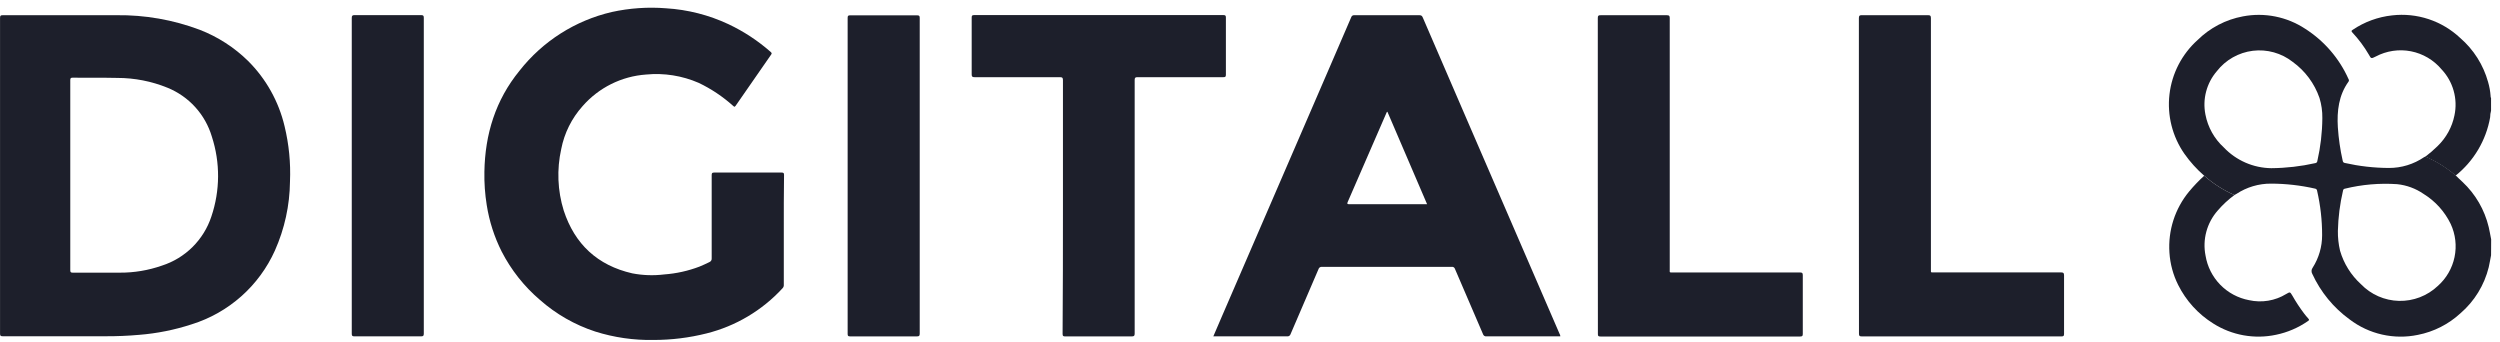 <svg width="190" height="26" viewBox="0 0 190 26" fill="none" xmlns="http://www.w3.org/2000/svg">
<g clip-path="url(#clip0_1193_5357)">
<path d="M189.321 19.399C189.263 19.701 189.211 20.01 189.143 20.312C188.807 21.671 188.058 22.892 186.998 23.806C186.091 24.643 184.971 25.212 183.761 25.45C182.861 25.638 181.932 25.629 181.036 25.426C180.14 25.223 179.299 24.83 178.568 24.273C177.344 23.384 176.369 22.195 175.736 20.82C175.693 20.747 175.672 20.663 175.677 20.578C175.682 20.492 175.712 20.411 175.764 20.343C176.235 19.603 176.484 18.743 176.481 17.865C176.482 16.733 176.354 15.605 176.1 14.501C176.098 14.461 176.082 14.423 176.055 14.393C176.028 14.364 175.992 14.344 175.953 14.337C174.853 14.086 173.73 13.959 172.603 13.956C171.666 13.95 170.749 14.222 169.967 14.738C169.919 14.768 169.87 14.796 169.819 14.821C168.981 14.455 168.205 13.96 167.52 13.355C166.953 12.863 166.449 12.304 166.016 11.69C165.099 10.374 164.695 8.767 164.88 7.173C165.065 5.58 165.827 4.109 167.022 3.038C167.962 2.112 169.157 1.489 170.454 1.246C172.1 0.929 173.805 1.269 175.204 2.193C176.649 3.118 177.791 4.446 178.489 6.013C178.508 6.041 178.519 6.074 178.519 6.108C178.519 6.142 178.508 6.175 178.489 6.202C177.744 7.232 177.6 8.437 177.676 9.672C177.733 10.525 177.855 11.372 178.043 12.205C178.063 12.305 178.098 12.363 178.201 12.384C179.3 12.632 180.423 12.76 181.551 12.765C182.507 12.769 183.441 12.483 184.231 11.944C184.263 11.925 184.296 11.909 184.331 11.896C185.169 12.253 185.946 12.738 186.634 13.334C186.809 13.499 186.977 13.678 187.152 13.829C188.138 14.753 188.83 15.947 189.143 17.261C189.215 17.57 189.266 17.882 189.328 18.191L189.321 19.399ZM176.498 8.975C176.506 8.458 176.433 7.943 176.282 7.448C175.902 6.345 175.19 5.386 174.243 4.702C173.819 4.369 173.333 4.124 172.813 3.979C172.294 3.834 171.75 3.794 171.215 3.859C170.68 3.925 170.163 4.096 169.693 4.362C169.224 4.628 168.812 4.984 168.481 5.409C168.095 5.856 167.816 6.386 167.666 6.957C167.515 7.527 167.497 8.125 167.612 8.704C167.796 9.669 168.287 10.548 169.013 11.21C169.478 11.699 170.037 12.09 170.656 12.36C171.275 12.63 171.941 12.773 172.616 12.782C173.743 12.773 174.866 12.644 175.966 12.397C176.006 12.392 176.042 12.374 176.069 12.345C176.097 12.316 176.114 12.279 176.117 12.24C176.362 11.168 176.49 10.074 176.498 8.975ZM177.679 17.556C177.673 18.061 177.728 18.565 177.844 19.056C178.129 20.034 178.679 20.914 179.433 21.599C180.191 22.386 181.23 22.841 182.322 22.867C183.414 22.893 184.473 22.487 185.268 21.737C185.919 21.162 186.367 20.392 186.544 19.542C186.722 18.692 186.62 17.808 186.253 17.021C185.798 16.079 185.083 15.287 184.193 14.738C183.596 14.326 182.904 14.071 182.182 13.997C180.849 13.907 179.509 14.022 178.211 14.34C178.175 14.345 178.141 14.361 178.115 14.387C178.09 14.414 178.074 14.448 178.07 14.484C177.835 15.489 177.704 16.515 177.679 17.546V17.556Z" fill="#1D1F2B"/>
<path d="M186.626 13.347C185.938 12.751 185.161 12.266 184.323 11.909C184.654 11.659 184.968 11.388 185.263 11.096C185.916 10.466 186.362 9.651 186.54 8.762C186.67 8.144 186.648 7.504 186.477 6.896C186.307 6.288 185.991 5.731 185.558 5.271C184.962 4.56 184.14 4.075 183.229 3.897C182.318 3.72 181.374 3.861 180.554 4.296C180.211 4.464 180.211 4.478 180.032 4.152C179.678 3.543 179.255 2.977 178.773 2.463C178.69 2.371 178.697 2.336 178.797 2.271C179.693 1.664 180.724 1.286 181.8 1.169C182.736 1.061 183.684 1.159 184.578 1.455C185.472 1.752 186.29 2.24 186.976 2.886C187.997 3.768 188.733 4.932 189.094 6.232C189.197 6.582 189.262 6.942 189.286 7.306C189.286 7.354 189.286 7.406 189.32 7.447V8.415C189.275 8.577 189.252 8.744 189.251 8.913C188.945 10.661 188.011 12.238 186.626 13.347Z" fill="#1D1F2B"/>
<path d="M0.003 13.36C0.003 9.367 0.003 5.373 0.003 1.378C0.003 1.196 0.045 1.151 0.23 1.155C3.106 1.155 5.982 1.155 8.859 1.155C11.016 1.128 13.159 1.504 15.178 2.263C16.554 2.795 17.808 3.604 18.86 4.638C20.225 6 21.183 7.715 21.627 9.591C21.961 10.968 22.099 12.384 22.039 13.799C22.019 15.607 21.629 17.392 20.892 19.044C20.295 20.37 19.424 21.556 18.335 22.521C17.246 23.487 15.966 24.211 14.577 24.645C13.279 25.07 11.936 25.34 10.575 25.448C9.721 25.524 8.866 25.559 8.007 25.555H0.209C0.045 25.555 0.003 25.52 0.003 25.352C0.008 21.357 0.008 17.36 0.003 13.36ZM5.341 13.325C5.341 15.733 5.341 18.135 5.341 20.533C5.341 20.681 5.375 20.722 5.523 20.722C6.717 20.722 7.908 20.722 9.102 20.722C10.193 20.729 11.276 20.547 12.305 20.187C13.181 19.906 13.978 19.421 14.631 18.774C15.284 18.126 15.775 17.333 16.063 16.459C16.731 14.491 16.744 12.36 16.101 10.384C15.853 9.551 15.422 8.784 14.838 8.141C14.254 7.497 13.532 6.994 12.727 6.667C11.518 6.175 10.225 5.923 8.92 5.922C7.791 5.895 6.662 5.922 5.533 5.902C5.368 5.902 5.341 5.95 5.341 6.101C5.343 8.51 5.343 10.918 5.341 13.325Z" fill="#1D1F2B"/>
<path d="M92.207 25.576C92.43 25.058 92.643 24.547 92.859 24.059C95.529 17.881 98.201 11.703 100.874 5.525C101.482 4.122 102.089 2.717 102.693 1.31C102.707 1.26 102.739 1.217 102.782 1.189C102.826 1.161 102.878 1.149 102.929 1.156C104.582 1.156 106.235 1.156 107.889 1.156C108.047 1.156 108.092 1.238 108.14 1.351L111.816 9.86L118.529 25.377C118.566 25.432 118.585 25.497 118.584 25.563H112.972C112.912 25.571 112.851 25.557 112.801 25.523C112.751 25.488 112.715 25.436 112.701 25.377C111.997 23.73 111.284 22.086 110.577 20.438C110.563 20.388 110.532 20.345 110.489 20.316C110.446 20.287 110.394 20.274 110.343 20.28H100.462C100.404 20.274 100.347 20.289 100.3 20.322C100.253 20.355 100.219 20.403 100.204 20.459C99.501 22.103 98.79 23.744 98.087 25.384C98.071 25.443 98.034 25.493 97.984 25.526C97.933 25.559 97.872 25.572 97.812 25.563H92.207V25.576ZM105.442 8.491C105.377 8.518 105.373 8.576 105.353 8.618C104.378 10.86 103.403 13.102 102.428 15.345C102.37 15.482 102.377 15.52 102.545 15.52C104.464 15.52 106.379 15.52 108.298 15.52H108.459L105.442 8.491Z" fill="#1D1F2B"/>
<path d="M59.569 17.479C59.569 18.852 59.569 20.253 59.569 21.639C59.574 21.688 59.567 21.737 59.55 21.784C59.534 21.83 59.508 21.872 59.473 21.907C57.926 23.591 55.919 24.784 53.7 25.339C52.381 25.671 51.025 25.838 49.664 25.837C48.164 25.864 46.67 25.649 45.24 25.198C43.691 24.692 42.261 23.874 41.039 22.796C39.838 21.772 38.849 20.523 38.128 19.12C37.568 18.009 37.185 16.817 36.992 15.588C36.857 14.75 36.798 13.901 36.814 13.052C36.862 10.199 37.661 7.605 39.484 5.374C41.246 3.131 43.721 1.557 46.499 0.912C47.851 0.615 49.239 0.52 50.618 0.63C52.265 0.73 53.878 1.141 55.372 1.842C56.534 2.392 57.613 3.102 58.578 3.953C58.653 4.021 58.67 4.063 58.608 4.148L55.907 8.041C55.815 8.178 55.77 8.078 55.712 8.041C54.929 7.338 54.049 6.75 53.1 6.297C51.841 5.75 50.464 5.532 49.098 5.665C47.236 5.798 45.502 6.662 44.275 8.068C43.448 8.99 42.887 10.119 42.652 11.335C42.309 12.879 42.374 14.486 42.841 15.996C43.675 18.554 45.411 20.17 48.051 20.774C48.852 20.929 49.672 20.956 50.481 20.857C51.397 20.79 52.299 20.59 53.158 20.263C53.416 20.16 53.663 20.04 53.913 19.92C53.97 19.898 54.017 19.858 54.049 19.807C54.081 19.755 54.094 19.695 54.088 19.635C54.088 17.531 54.088 15.427 54.088 13.323C54.088 13.165 54.112 13.11 54.287 13.114C56.003 13.114 57.696 13.114 59.398 13.114C59.545 13.114 59.587 13.148 59.587 13.295C59.566 14.696 59.569 16.089 59.569 17.479Z" fill="#1D1F2B"/>
<path d="M80.784 15.73C80.784 12.526 80.784 9.314 80.784 6.092C80.784 5.91 80.737 5.865 80.555 5.865C78.392 5.865 76.227 5.865 74.064 5.865C73.886 5.865 73.848 5.814 73.848 5.649C73.848 4.21 73.848 2.773 73.848 1.338C73.848 1.198 73.875 1.146 74.033 1.146H92.983C93.137 1.146 93.168 1.194 93.168 1.338C93.168 2.787 93.168 4.235 93.168 5.683C93.168 5.845 93.11 5.865 92.972 5.865C90.803 5.865 88.634 5.865 86.451 5.865C86.28 5.865 86.235 5.907 86.235 6.082C86.235 12.489 86.235 18.908 86.235 25.34C86.235 25.522 86.194 25.567 86.008 25.567C84.323 25.567 82.638 25.567 80.956 25.567C80.802 25.567 80.757 25.536 80.757 25.374C80.778 22.16 80.787 18.945 80.784 15.73Z" fill="#1D1F2B"/>
<path d="M141.275 13.362C141.275 9.367 141.275 5.373 141.275 1.38C141.275 1.194 141.323 1.15 141.505 1.153C143.176 1.153 144.847 1.153 146.52 1.153C146.702 1.153 146.75 1.194 146.75 1.38C146.75 7.736 146.75 14.093 146.75 20.45C146.75 20.738 146.715 20.703 147 20.703C150.204 20.703 153.415 20.703 156.635 20.703C156.813 20.703 156.868 20.741 156.868 20.93C156.868 22.408 156.868 23.889 156.868 25.371C156.868 25.526 156.834 25.567 156.672 25.567C151.613 25.567 146.553 25.567 141.492 25.567C141.306 25.567 141.282 25.505 141.282 25.344C141.282 21.349 141.28 17.355 141.275 13.362Z" fill="#1D1F2B"/>
<path d="M121.433 13.348C121.433 9.358 121.433 5.364 121.433 1.366C121.433 1.188 121.484 1.154 121.653 1.157C123.33 1.157 125.008 1.157 126.688 1.157C126.866 1.157 126.9 1.212 126.9 1.377C126.9 7.74 126.9 14.104 126.9 20.467C126.9 20.724 126.856 20.707 127.141 20.707C130.36 20.707 133.578 20.707 136.796 20.707C136.964 20.707 137.015 20.745 137.012 20.923C137.012 22.401 137.012 23.882 137.012 25.365C137.012 25.519 136.988 25.574 136.813 25.574C131.754 25.574 126.693 25.574 121.632 25.574C121.474 25.574 121.436 25.536 121.44 25.378C121.437 21.367 121.435 17.357 121.433 13.348Z" fill="#1D1F2B"/>
<path d="M69.899 13.374C69.899 17.364 69.899 21.357 69.899 25.352C69.899 25.527 69.851 25.569 69.683 25.565C67.99 25.565 66.302 25.565 64.61 25.565C64.462 25.565 64.421 25.531 64.421 25.38C64.421 17.371 64.421 9.362 64.421 1.354C64.421 1.206 64.459 1.165 64.61 1.165C66.308 1.165 68.004 1.165 69.7 1.165C69.861 1.165 69.899 1.21 69.899 1.364C69.894 5.362 69.894 9.365 69.899 13.374Z" fill="#1D1F2B"/>
<path d="M32.209 13.368C32.209 17.363 32.209 21.359 32.209 25.354C32.209 25.532 32.157 25.563 31.989 25.563C30.307 25.563 28.622 25.563 26.936 25.563C26.765 25.563 26.734 25.515 26.734 25.354C26.734 17.345 26.734 9.349 26.734 1.366C26.734 1.191 26.779 1.149 26.95 1.149C28.637 1.149 30.322 1.149 32.006 1.149C32.181 1.149 32.209 1.204 32.209 1.362C32.209 5.367 32.209 9.369 32.209 13.368Z" fill="#1D1F2B"/>
<path d="M167.519 13.356C168.205 13.961 168.981 14.455 169.819 14.821C169.353 15.164 168.926 15.559 168.549 15.998C168.14 16.46 167.843 17.01 167.682 17.606C167.521 18.201 167.501 18.826 167.622 19.431C167.759 20.265 168.15 21.037 168.74 21.642C169.331 22.247 170.093 22.655 170.924 22.812C171.891 23.029 172.904 22.862 173.749 22.345C174.048 22.173 174.041 22.173 174.216 22.462C174.486 22.939 174.787 23.397 175.118 23.834C175.218 23.958 175.311 24.085 175.421 24.198C175.53 24.311 175.493 24.342 175.39 24.411C174.666 24.911 173.849 25.262 172.987 25.441C171.341 25.794 169.623 25.486 168.202 24.583C167.063 23.872 166.143 22.86 165.542 21.658C165.158 20.892 164.932 20.056 164.877 19.201C164.763 17.519 165.297 15.857 166.37 14.557C166.725 14.131 167.109 13.729 167.519 13.356Z" fill="#1D1F2B"/>
</g>
<defs>
<clipPath id="clip0_1193_5357">
<rect width="189.321" height="25.231" fill="white" transform="translate(0 0.601)"/>
</clipPath>
</defs>
</svg>
